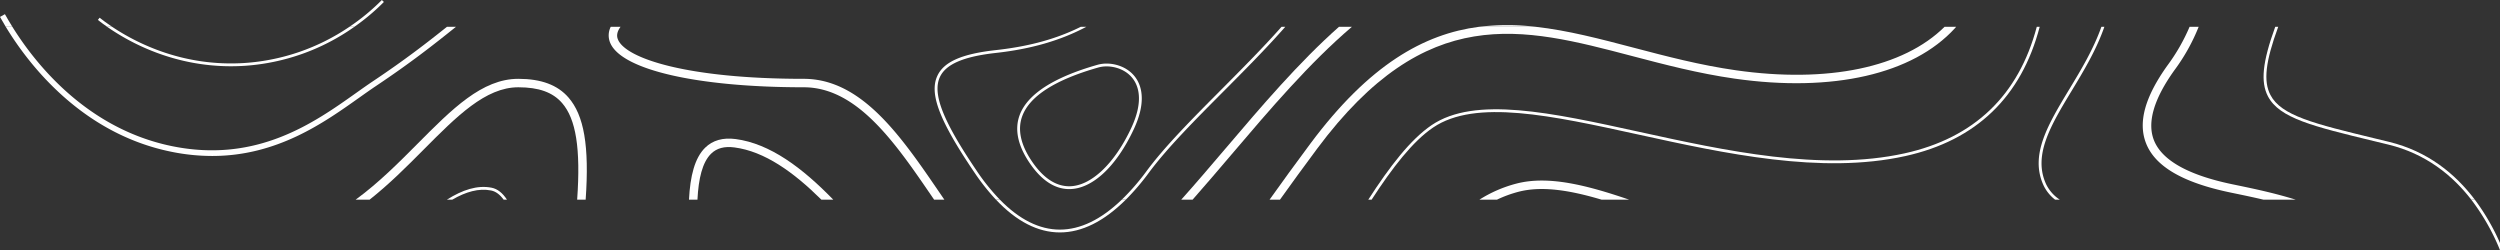 <svg xmlns="http://www.w3.org/2000/svg" xmlns:xlink="http://www.w3.org/1999/xlink" width="1290.169" height="129.08" viewBox="0 0 1290.169 129.08">
  <rect x="0" y="0" width="1290.169" height="129.08" fill="#333333" stroke="none"/>
  <defs>
    <clipPath id="clip-path">
      <rect id="Rectangle_22" data-name="Rectangle 22" width="1290.169" height="129.08" fill="none"/>
    </clipPath>
  </defs>
  <g id="Group_16" data-name="Group 16" transform="translate(0 0)">
    <g id="Group_15" data-name="Group 15" transform="translate(0 0)" clip-path="url(#clip-path)">
      <path id="Path_1807" data-name="Path 1807" d="M362.218,49.192c-2.664,7.239-1.014,15.414,4.907,24.295,6.127,9.189,13.093,13.849,20.706,13.85h0c11.825,0,24.283-11.567,33.326-30.941,6.245-13.383,4.207-21.449,1.4-25.86-3.745-5.88-10.437-7.974-15.451-7.974a17.1,17.1,0,0,0-4.694.627c-22.7,6.464-36.224,15.213-40.2,26m44.89-25.175c4.629,0,10.8,1.918,14.224,7.3,2.613,4.1,4.476,11.679-1.489,24.462-8.666,18.569-20.931,30.1-32.01,30.1h0c-7.1,0-13.655-4.444-19.5-13.2-5.648-8.472-7.247-16.208-4.751-22.987,3.8-10.327,17-18.773,39.227-25.1a15.7,15.7,0,0,1,4.3-.57" transform="translate(163.978 10.249)" fill="#fff"/>
      <path id="Path_1808" data-name="Path 1808" d="M524.83,9.793h29.329a122.151,122.151,0,0,0-29.329,0" transform="translate(238.406 4.046)" fill="#fff"/>
      <path id="Path_1809" data-name="Path 1809" d="M268.52,49.417c-6.515-.859-11.794.646-15.687,4.469-5.375,5.279-7.737,14.66-8.33,26.8h4.367c.54-10.913,2.554-19.3,7.021-23.691,2.926-2.874,6.868-3.94,12.06-3.256,15.6,2.052,30.464,12.7,44.856,26.947h6.136c-15.917-16.349-32.527-28.919-50.423-31.274" transform="translate(111.066 22.341)" fill="#fff"/>
      <path id="Path_1810" data-name="Path 1810" d="M637.457,24.551c16.9,4.441,34.383,9.034,53.1,11.708,50.535,7.219,91.97-2.267,113.673-26.027.212-.231.4-.481.609-.715h-5.976c-21.26,21.031-60.24,29.2-107.69,22.425-18.472-2.641-35.827-7.2-52.612-11.612-17.457-4.587-34.2-8.986-50.655-10.812H558.582c-28.37,3.678-56.617,19.532-86.977,60.257-7.668,10.289-14.637,19.909-21.075,28.935H455.9c5.92-8.273,12.267-17.018,19.206-26.328,56.411-75.672,105.5-62.773,162.354-47.83" transform="translate(204.655 4.322)" fill="#fff"/>
      <path id="Path_1811" data-name="Path 1811" d="M236.04,37.612c-5.635-6.486-14.108-9.639-25.9-9.639-18.7,0-34.156,15.556-52.055,33.569-9.6,9.659-20.074,20.192-31.873,28.785h7.207c10.165-8.023,19.3-17.2,27.76-25.711,17.211-17.32,32.076-32.28,48.96-32.28,10.6,0,17.788,2.586,22.611,8.137,7.133,8.212,9.648,23.389,7.774,49.855h4.386c1.956-27.826-.883-43.523-8.867-52.715" transform="translate(57.33 12.706)" fill="#fff"/>
      <path id="Path_1812" data-name="Path 1812" d="M181.676,66.744c-7.354-1.467-15.072,1.1-23.083,6.157h2.779c6.982-4.05,13.682-6,20.019-4.731,2.4.478,4.558,2.088,6.46,4.731h1.728c-2.257-3.465-4.9-5.557-7.9-6.157" transform="translate(72.042 30.132)" fill="#fff"/>
      <path id="Path_1813" data-name="Path 1813" d="M441.761,72.635c-7.628,8.963-15.155,17.8-22.573,26.076h5.864c6.518-7.375,13.18-15.2,20.031-23.248C464.9,52.179,485.3,28.222,507.246,9.516h-6.669c-20.742,18.379-40.04,41.055-58.816,63.119" transform="translate(190.418 4.322)" fill="#fff"/>
      <path id="Path_1814" data-name="Path 1814" d="M216.754,17.722c5.717,13.97,44.939,23,99.923,23,27.6,0,47.239,28.711,66.225,56.479l1.035,1.514h5.289q-1.359-1.981-2.722-3.976c-19.627-28.7-39.921-58.38-69.827-58.38-60.176,0-91.887-10.514-95.886-20.285-.337-.826-1.248-3.087,1.329-6.554h-5.07a9.942,9.942,0,0,0-.3,8.206" transform="translate(98.123 4.322)" fill="#fff"/>
      <path id="Path_1815" data-name="Path 1815" d="M386.419,86.313h0c-10.578,0-20.944-5.208-30.958-15.463h-2.027c10.6,11.227,21.651,16.916,32.984,16.917h0c11.34,0,22.746-5.689,34.046-16.917h-2.09c-10.66,10.255-21.363,15.463-31.956,15.463" transform="translate(160.547 32.183)" fill="#fff"/>
      <path id="Path_1816" data-name="Path 1816" d="M353.486,83.984c-17.543-25.854-23.076-39.918-19.1-48.546,3.061-6.64,12.255-10.6,28.932-12.447,18.071-2.008,33.253-6.378,46.625-13.474H407.09c-14.883,7.4-30.01,10.481-43.932,12.028-17.47,1.941-26.751,6.038-30.091,13.283-4.277,9.278,1.111,23.288,19.216,49.973a111.114,111.114,0,0,0,11.029,13.91h2.027a107,107,0,0,1-11.854-14.727" transform="translate(150.666 4.322)" fill="#fff"/>
      <path id="Path_1817" data-name="Path 1817" d="M412.051,84.824c9.426-12.728,23.534-26.905,38.471-41.916,11.065-11.119,22.259-22.368,31.932-33.391h-1.937c-9.45,10.677-20.3,21.583-31.026,32.366-14.974,15.05-29.119,29.264-38.609,42.076a117.322,117.322,0,0,1-12.793,14.752h2.09a121.476,121.476,0,0,0,11.872-13.887" transform="translate(180.833 4.322)" fill="#fff"/>
      <path id="Path_1818" data-name="Path 1818" d="M519.032,61.478c21.853-14.793,60.92-6.227,106.156,3.691,44.128,9.674,94.144,20.643,137.49,11.058,36.591-8.09,59.921-30.538,69.372-66.711h-1.508c-9.364,35.386-32.29,57.357-68.178,65.29C719.331,84.318,669.48,73.391,625.5,63.748c-45.566-9.991-84.917-18.619-107.283-3.474-10.843,7.343-21.644,21.373-32.657,38.437h1.726c10.743-16.565,21.257-30.132,31.745-37.233" transform="translate(220.568 4.322)" fill="#fff"/>
      <path id="Path_1819" data-name="Path 1819" d="M544.077,65.641A67.3,67.3,0,0,0,525,73.927h9.07a61.723,61.723,0,0,1,11.1-4.062c12.165-3.148,26.594-.761,42.845,4.062h14.233c-22.227-7.6-41.782-12.53-58.172-8.286" transform="translate(238.485 29.106)" fill="#fff"/>
      <path id="Path_1820" data-name="Path 1820" d="M727.3,90.739c-6.9-14.954,2.45-30.433,13.282-48.36,6.08-10.063,12.669-21,16.778-32.863h-1.54C751.741,21.07,745.29,31.77,739.333,41.627c-11.044,18.28-20.582,34.067-13.356,49.722a20.4,20.4,0,0,0,5.947,7.36h2.423a20,20,0,0,1-7.049-7.971" transform="translate(328.635 4.322)" fill="#fff"/>
      <path id="Path_1821" data-name="Path 1821" d="M806.447,90.736c-22.713-4.745-36.275-12.4-40.31-22.762-3.563-9.149,0-21.271,10.58-36.035A99.1,99.1,0,0,0,789.243,9.517h-4.686A97.287,97.287,0,0,1,773.169,29.4c-11.659,16.266-15.289,29.4-11.1,40.161,4.668,11.987,18.894,20.312,43.484,25.449l2.3.478c4.643.966,9.607,2,14.8,3.226h16.654c-11.064-3.439-21.485-5.609-30.563-7.5Z" transform="translate(345.411 4.322)" fill="#fff"/>
      <path id="Path_1822" data-name="Path 1822" d="M891.8,96.9v-3.66A113.4,113.4,0,0,0,878.8,70.849h-1.825A113.35,113.35,0,0,1,891.8,96.9" transform="translate(398.368 32.183)" fill="#fff"/>
      <path id="Path_1823" data-name="Path 1823" d="M868.053,68.893l-7.6-1.845c-30.98-7.5-48.043-11.631-53.636-22.337-3.71-7.1-2.6-17.176,4.008-35.194h-1.543c-6.6,18.143-7.635,28.439-3.756,35.868,5.9,11.292,23.191,15.478,54.584,23.078l7.6,1.844c19.09,4.657,32.847,15.63,42.742,28.4h1.825C902.17,85.334,887.964,73.75,868.053,68.893" transform="translate(364.888 4.322)" fill="#fff"/>
      <path id="Path_1826" data-name="Path 1826" d="M2.543,5.031,0,6.443c.848,1.527,1.844,3.25,2.975,5.112H6.393C4.889,9.141,3.6,6.933,2.543,5.031" transform="translate(0 2.285)" fill="#fff"/>
      <path id="Path_1827" data-name="Path 1827" d="M87.306,73.958A105.743,105.743,0,0,0,108.56,76.17c33.5,0,57.524-17.05,75.889-30.083,3.052-2.165,5.936-4.213,8.662-6.034C211.3,27.9,223.184,18.5,234.376,9.517h-4.652c-10.348,8.266-21.665,17.051-38.229,28.118-2.76,1.844-5.66,3.9-8.73,6.08-21.6,15.331-51.188,36.323-94.877,27.394C44.029,62.142,17.495,28.834,5.462,9.517H2.046c11.8,19.43,39.154,55.014,85.26,64.441" transform="translate(0.929 4.322)" fill="#fff"/>
      <path id="Path_1828" data-name="Path 1828" d="M35.634,6.292l-.9,1.139c1.3,1.033,2.91,2.241,4.787,3.551H42.1c-2.619-1.752-4.79-3.367-6.461-4.69" transform="translate(15.777 2.857)" fill="#fff"/>
      <path id="Path_1829" data-name="Path 1829" d="M141.791,1.017,140.753,0a109.323,109.323,0,0,1-16.762,13.84h2.562A109.879,109.879,0,0,0,141.791,1.017" transform="translate(56.323 -0.001)" fill="#fff"/>
      <path id="Path_1830" data-name="Path 1830" d="M109.113,29.632A110.739,110.739,0,0,0,165.605,9.517h-2.562a109.07,109.07,0,0,1-54.024,18.664C77.575,30.24,53.517,18.16,40.6,9.517H38.022c11.666,8.145,34.118,20.351,63.912,20.351,2.346,0,4.744-.077,7.18-.236" transform="translate(17.272 4.322)" fill="#fff"/>
    </g>
  </g>
</svg>
